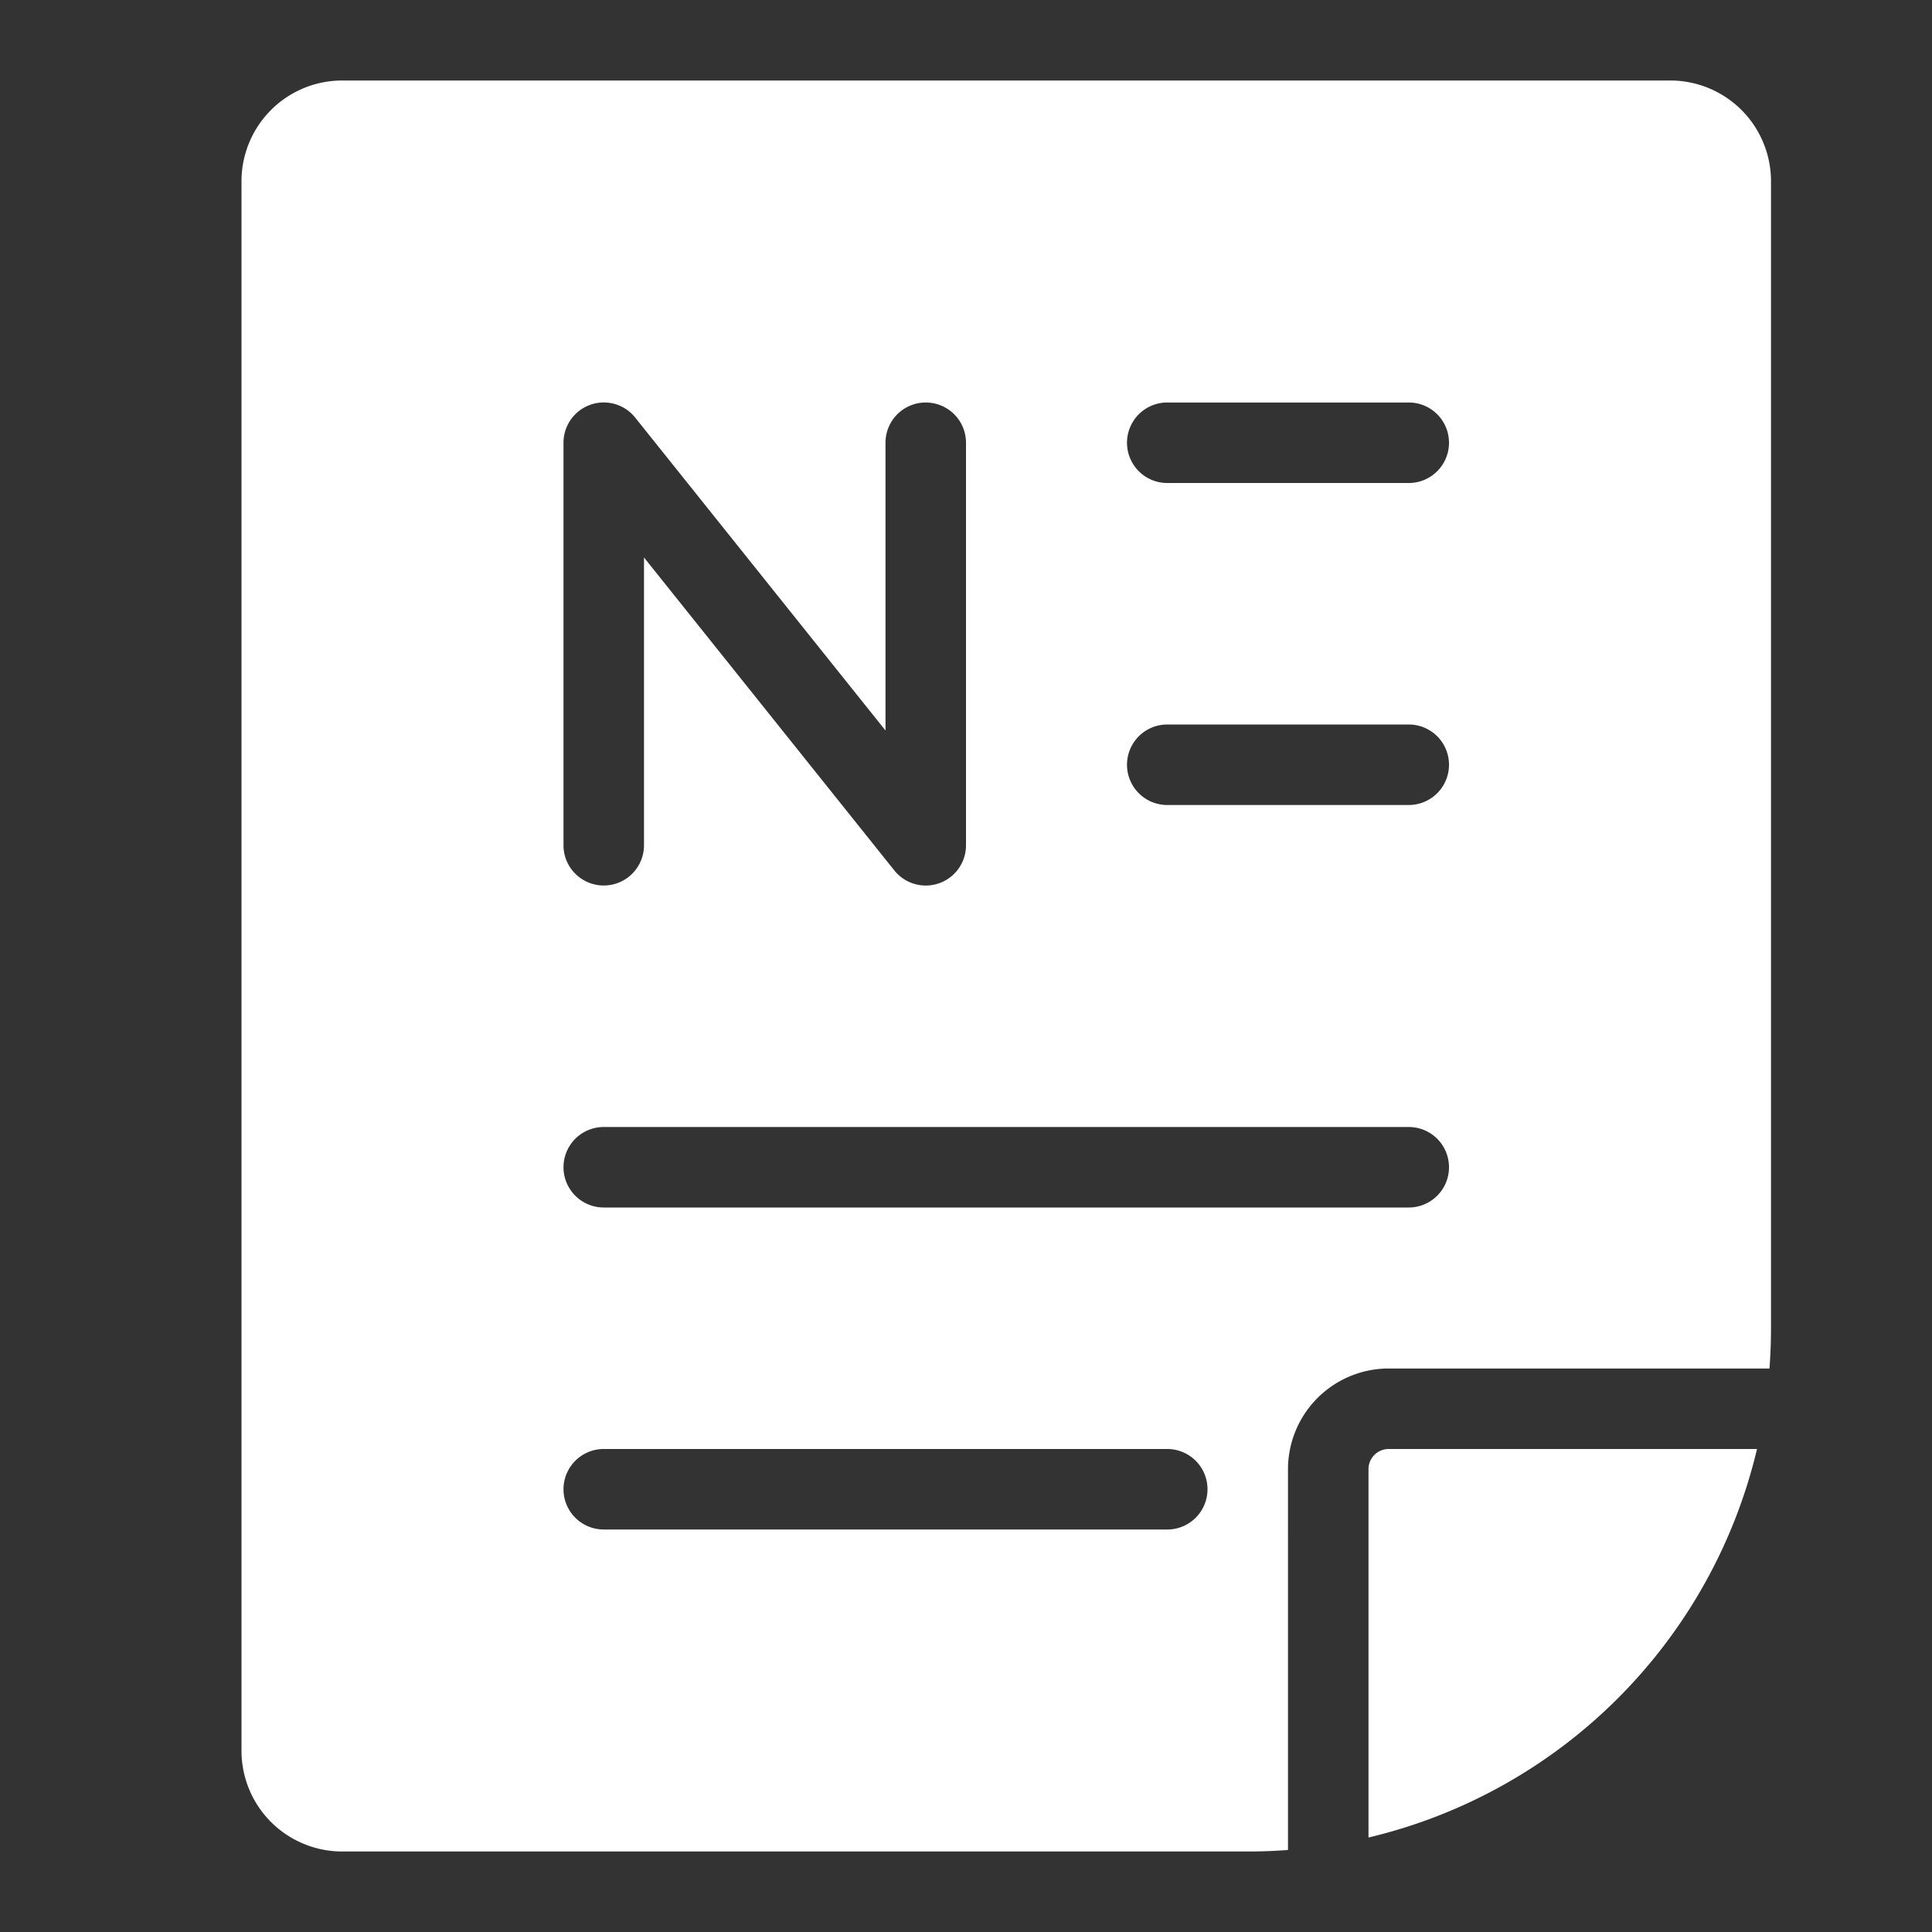 <?xml version="1.0" standalone="no"?><!DOCTYPE svg PUBLIC "-//W3C//DTD SVG 1.1//EN" "http://www.w3.org/Graphics/SVG/1.1/DTD/svg11.dtd"><svg t="1716626744730" class="icon" viewBox="0 0 1024 1024" version="1.1" xmlns="http://www.w3.org/2000/svg" p-id="3483" xmlns:xlink="http://www.w3.org/1999/xlink" width="200" height="200"><rect x="0" y="0" width="1024" height="1024" fill="#333333" stroke="none"/><path d="M682.667 778.667a53.393 53.393 0 0 1 53.333-53.333h201.86q0.8-10.6 0.807-21.333V96a53.393 53.393 0 0 0-53.333-53.333H181.333a53.393 53.393 0 0 0-53.333 53.333v832a53.393 53.393 0 0 0 53.333 53.333h480q10.733 0 21.333-0.807z m-64-565.333h128a21.333 21.333 0 0 1 0 42.667H618.667a21.333 21.333 0 0 1 0-42.667z m0 170.667h128a21.333 21.333 0 0 1 0 42.667H618.667a21.333 21.333 0 0 1 0-42.667zM298.667 234.667a21.333 21.333 0 0 1 38-13.333l132.667 165.853V234.667a21.333 21.333 0 0 1 42.667 0v213.333a21.333 21.333 0 0 1-38 13.333L341.333 295.48V448a21.333 21.333 0 0 1-42.667 0z m21.333 362.667h426.667a21.333 21.333 0 0 1 0 42.667H320a21.333 21.333 0 0 1 0-42.667z m298.667 213.333H320a21.333 21.333 0 0 1 0-42.667h298.667a21.333 21.333 0 0 1 0 42.667z m312.587-42.667A277.407 277.407 0 0 1 725.333 973.92V778.667a10.667 10.667 0 0 1 10.667-10.667z" fill="#ffffff" p-id="3484"></path></svg>